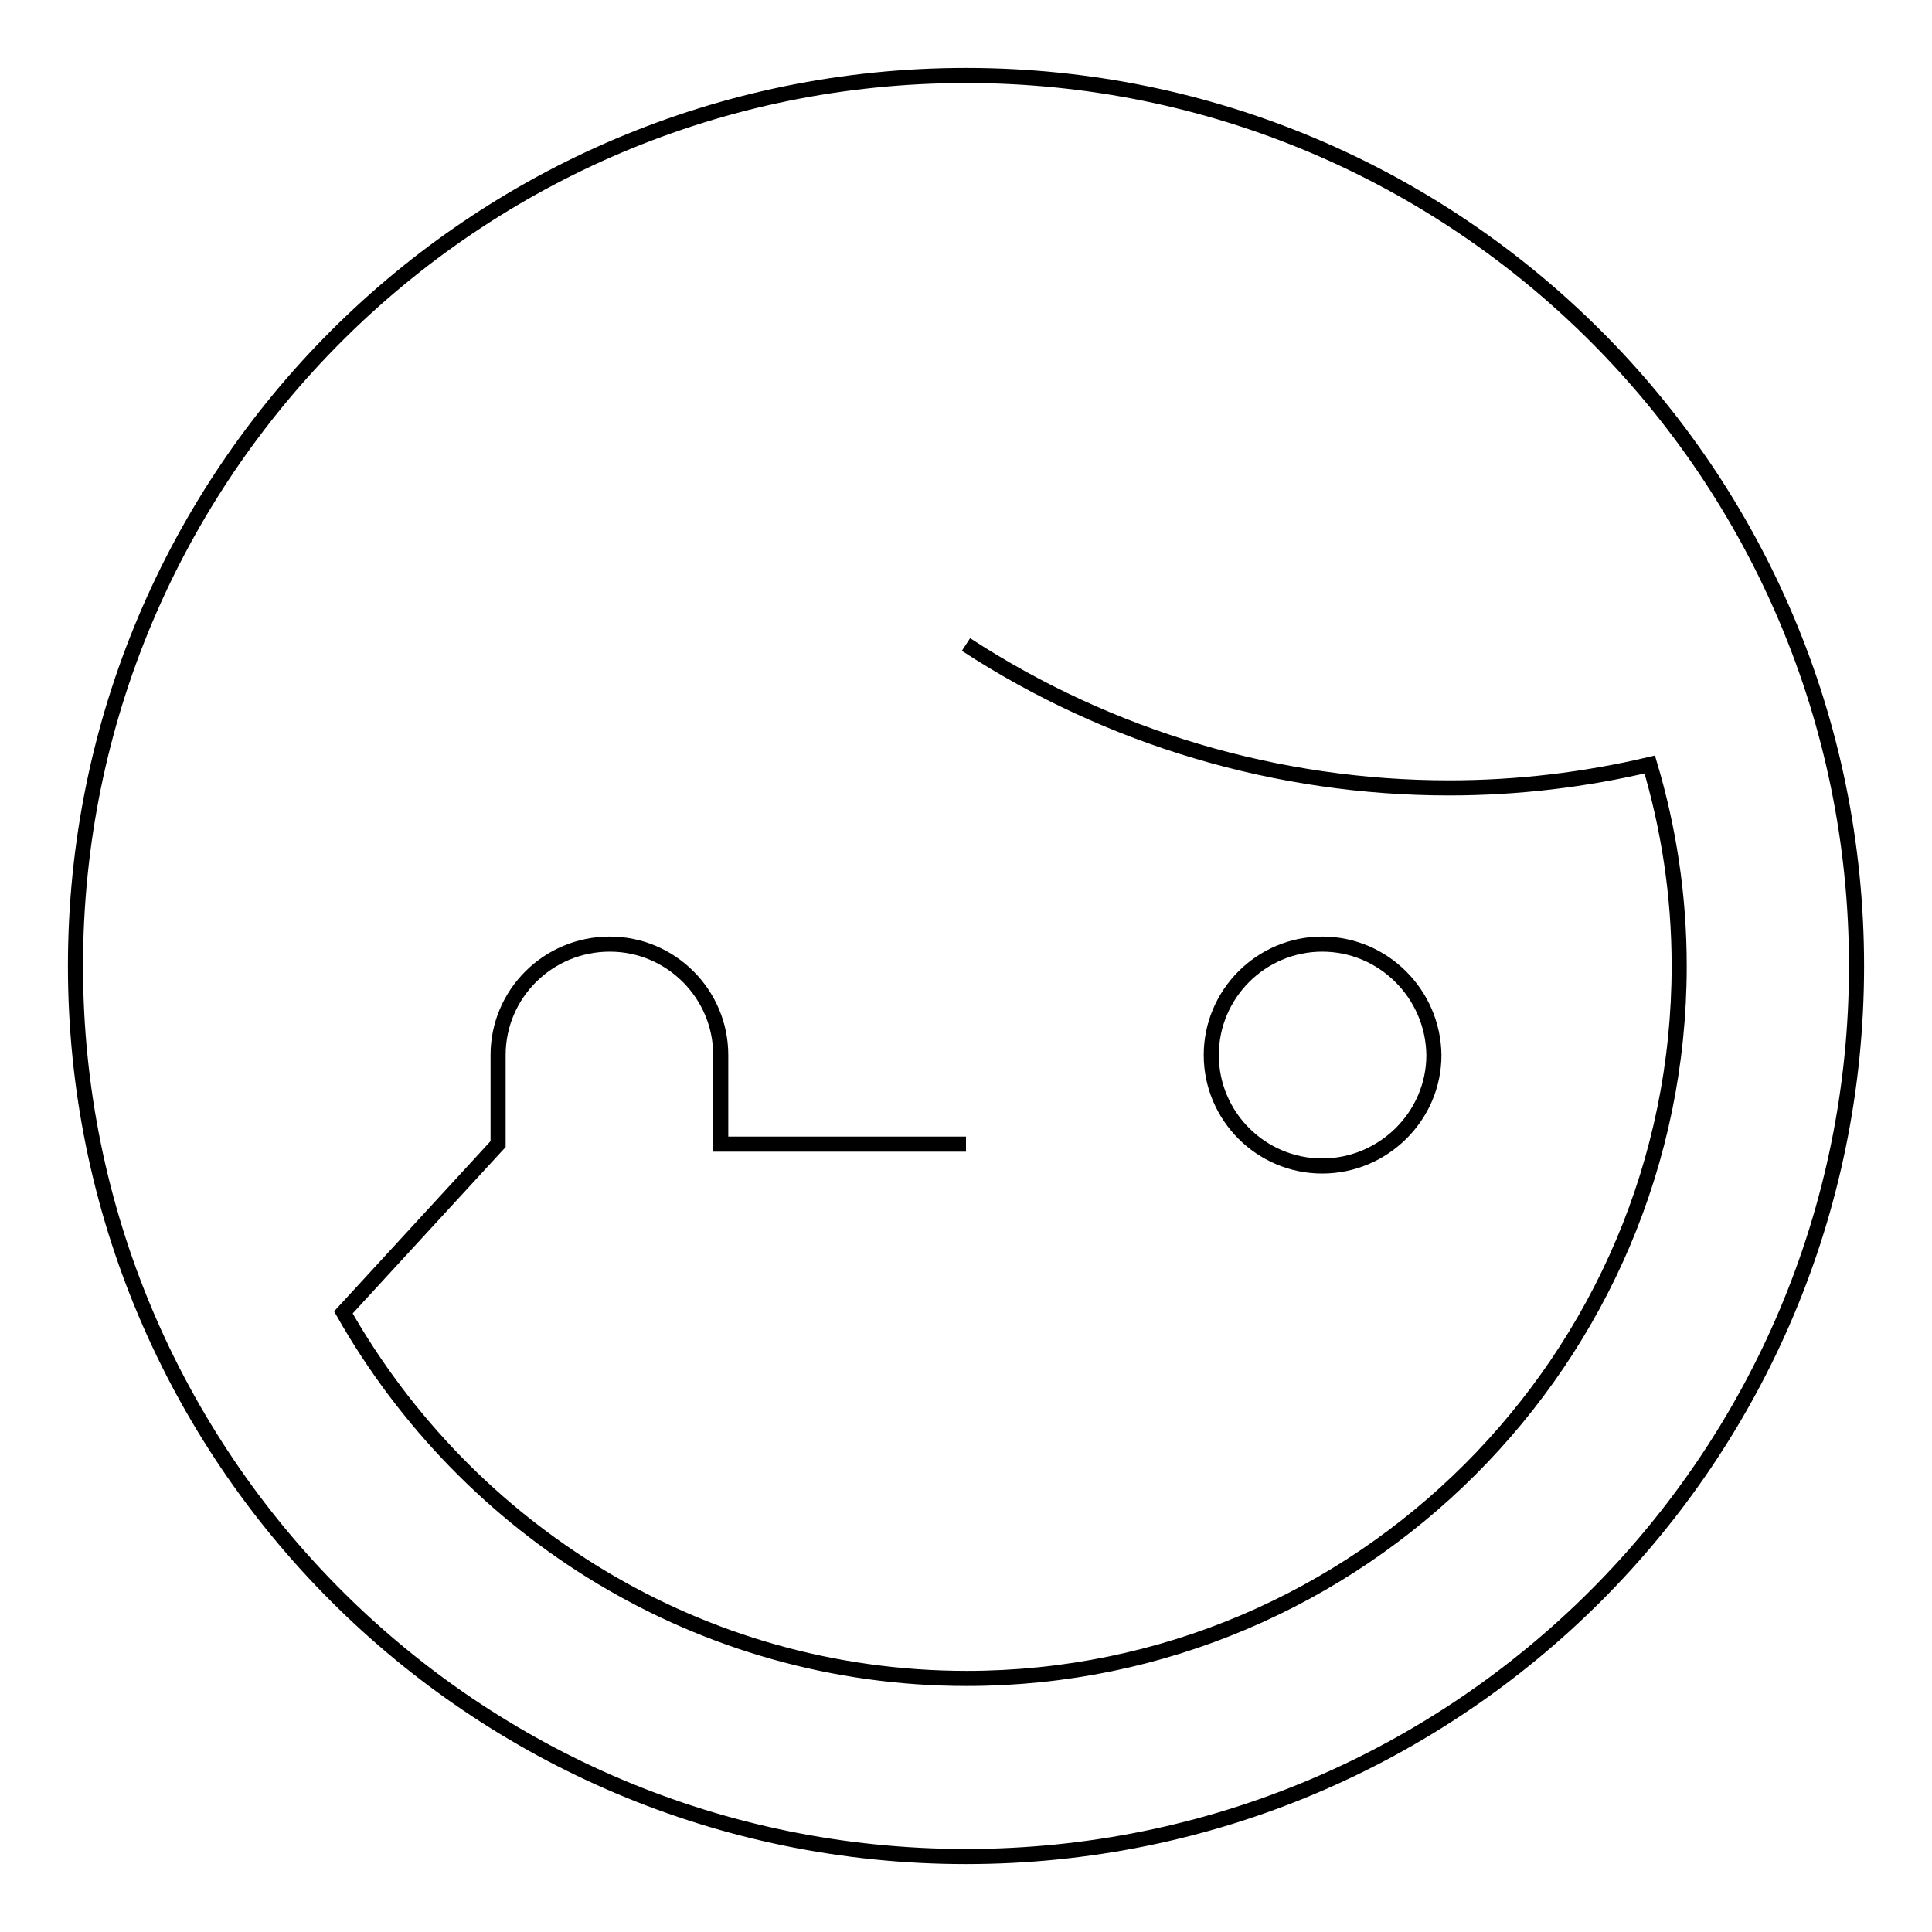 <?xml version="1.0" encoding="utf-8"?>
<!-- Svg Vector Icons : http://www.onlinewebfonts.com/icon -->
<!DOCTYPE svg PUBLIC "-//W3C//DTD SVG 1.1//EN" "http://www.w3.org/Graphics/SVG/1.1/DTD/svg11.dtd">
<svg version="1.1" xmlns="http://www.w3.org/2000/svg" xmlns:xlink="http://www.w3.org/1999/xlink" x="0px" y="0px" viewBox="0 0 256 256" enable-background="new 0 0 256 256" xml:space="preserve">
<g> <path stroke-width="2" fill-opacity="0" stroke="#000000"  d="M128,10C62.8,10,10,62.8,10,128l0,0c0,65.2,52.8,118,118,118c65.2,0,118-52.8,118-118 C246,62.8,193.2,10,128,10 M128,85.4c19,12.4,41.3,19,64,19c9.2,0,18.1-1.1,26.6-3.1c2.5,8.4,3.9,17.3,3.9,26.7 c0,52-42.4,94.4-94.4,94.4c-35.4,0-66.2-19.6-82.6-48.5L66,151.6v-11.8c0-8.1,6.6-14.7,14.8-14.7c8.1,0,14.7,6.6,14.7,14.7v11.8 H128 M175.2,125.1c-8.1,0-14.7,6.6-14.7,14.7l0,0c0,8.1,6.6,14.7,14.7,14.7l0,0c8.1,0,14.8-6.6,14.8-14.7 C189.9,131.7,183.3,125.1,175.2,125.1z"/></g>
</svg>